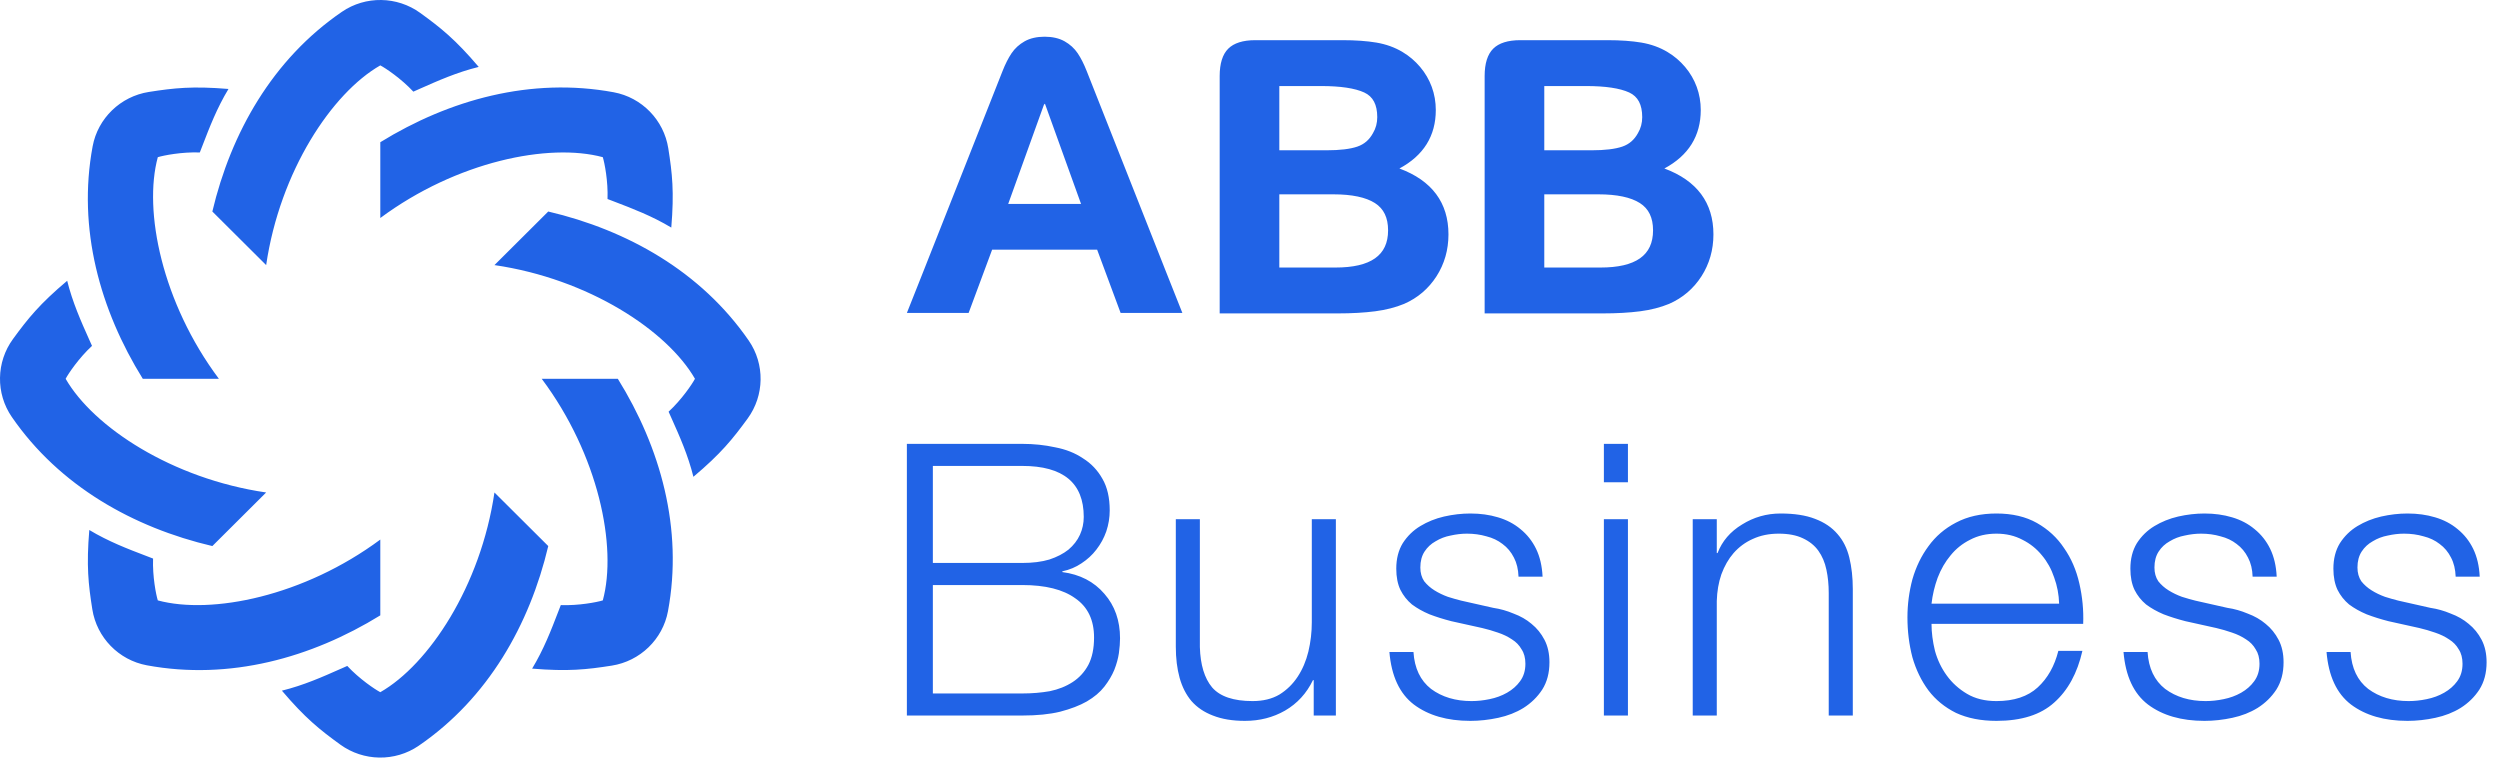 <svg width="132" height="40" viewBox="0 0 132 40" fill="none" xmlns="http://www.w3.org/2000/svg">
<g clip-path="url(#clip0_60_43)">
<path fill-rule="evenodd" clip-rule="evenodd" d="M11.212 11.168C12.195 7.015 14.391 3.129 18.052 0.624C19.301 -0.231 20.965 -0.204 22.19 0.684C23.287 1.479 24.046 2.086 25.276 3.533C24.126 3.817 23.136 4.257 22.169 4.686C22.054 4.737 21.939 4.788 21.825 4.839C21.179 4.147 20.363 3.601 20.08 3.452C17.523 4.914 14.781 9.045 14.053 13.997L11.212 11.168ZM7.539 20C5.286 16.371 4.08 12.077 4.891 7.727C5.167 6.243 6.363 5.09 7.859 4.855C9.199 4.645 10.167 4.54 12.064 4.697C11.453 5.707 11.065 6.715 10.686 7.7C10.64 7.817 10.595 7.934 10.55 8.05C9.603 8.016 8.638 8.205 8.332 8.299C7.562 11.133 8.555 15.985 11.557 20H7.539ZM32.402 4.871C28.034 4.064 23.723 5.265 20.08 7.509V11.511C24.11 8.521 28.982 7.532 31.828 8.299C31.922 8.603 32.112 9.565 32.077 10.508C32.194 10.553 32.312 10.598 32.43 10.643C33.419 11.021 34.43 11.407 35.444 12.016C35.602 10.126 35.496 9.162 35.285 7.828C35.049 6.337 33.892 5.146 32.402 4.871ZM28.947 11.168C33.117 12.147 37.018 14.334 39.533 17.981C40.392 19.225 40.365 20.882 39.473 22.102C38.675 23.194 38.065 23.95 36.612 25.175C36.327 24.03 35.886 23.044 35.455 22.08C35.403 21.966 35.352 21.852 35.302 21.738C35.996 21.095 36.545 20.282 36.694 20C35.226 17.453 31.079 14.722 26.107 13.997L28.947 11.168ZM35.269 32.273C36.08 27.922 34.874 23.628 32.621 20H28.603C31.604 24.014 32.598 28.867 31.828 31.701C31.522 31.795 30.557 31.984 29.61 31.949C29.564 32.066 29.519 32.183 29.474 32.301C29.095 33.285 28.707 34.293 28.096 35.303C29.993 35.46 30.961 35.355 32.301 35.145C33.797 34.91 34.993 33.757 35.269 32.273ZM28.948 28.832C27.964 32.985 25.769 36.871 22.107 39.376C20.858 40.231 19.194 40.204 17.969 39.316C16.873 38.521 16.114 37.914 14.884 36.467C16.033 36.183 17.023 35.743 17.991 35.313L17.993 35.313C18.107 35.262 18.221 35.212 18.335 35.161C18.98 35.853 19.797 36.399 20.08 36.548C22.636 35.086 25.379 30.955 26.107 26.003L28.948 28.832ZM7.757 35.129C12.125 35.936 16.436 34.735 20.08 32.491V28.489C16.049 31.479 11.177 32.468 8.332 31.701C8.237 31.397 8.048 30.435 8.082 29.492C7.967 29.447 7.851 29.403 7.734 29.358L7.733 29.358L7.731 29.357C6.742 28.98 5.73 28.593 4.715 27.984C4.558 29.874 4.663 30.838 4.874 32.172C5.11 33.663 6.267 34.853 7.757 35.129ZM11.212 28.832C7.043 27.853 3.142 25.666 0.626 22.019C-0.232 20.775 -0.205 19.118 0.687 17.898C1.485 16.806 2.094 16.05 3.547 14.825C3.833 15.97 4.274 16.956 4.705 17.92C4.756 18.034 4.807 18.148 4.858 18.262C4.164 18.905 3.615 19.718 3.466 20C4.933 22.546 9.081 25.278 14.053 26.003L11.212 28.832ZM55.156 5.523L55.139 5.475L53.232 10.769H57.08L55.173 5.475L55.156 5.523ZM57.928 13.181H52.385L51.143 16.524H47.883L48.788 14.244C48.833 14.127 48.882 14.002 48.938 13.863L52.931 3.76C53.079 3.384 53.239 3.066 53.408 2.815C53.583 2.555 53.816 2.342 54.1 2.182C54.387 2.02 54.742 1.939 55.156 1.938C55.57 1.939 55.925 2.02 56.212 2.182C56.496 2.342 56.729 2.555 56.904 2.815C57.073 3.066 57.233 3.384 57.381 3.76L61.374 13.863C61.43 14.002 61.479 14.127 61.524 14.244L62.429 16.524H59.169L57.928 13.181ZM67.548 14.126H70.507C72.38 14.126 73.291 13.484 73.291 12.164C73.291 11.492 73.064 11.021 72.597 10.722C72.117 10.416 71.381 10.261 70.41 10.261H67.548V14.126ZM69.751 4.543H67.548V7.935H70.051C70.75 7.935 71.295 7.869 71.67 7.74C72.032 7.615 72.301 7.383 72.493 7.03C72.644 6.777 72.719 6.494 72.719 6.186C72.719 5.522 72.494 5.096 72.031 4.883C71.541 4.657 70.773 4.543 69.751 4.543ZM75.81 5.809C75.81 7.176 75.164 8.213 73.889 8.896C75.608 9.534 76.479 10.704 76.479 12.377C76.479 13.191 76.266 13.935 75.847 14.588C75.427 15.242 74.853 15.732 74.139 16.044C73.695 16.229 73.18 16.361 72.609 16.436C72.044 16.51 71.376 16.548 70.624 16.548H64.399V4.013C64.399 3.354 64.551 2.869 64.851 2.571C65.15 2.272 65.631 2.121 66.279 2.121H70.885C71.569 2.121 72.17 2.164 72.672 2.248C73.185 2.335 73.651 2.503 74.058 2.749C74.405 2.955 74.717 3.22 74.983 3.535C75.251 3.852 75.458 4.207 75.598 4.59C75.739 4.973 75.81 5.383 75.81 5.809ZM84.497 14.126H81.538V10.261H84.4C85.371 10.261 86.107 10.416 86.586 10.722C87.054 11.021 87.281 11.492 87.281 12.164C87.281 13.484 86.37 14.126 84.497 14.126ZM81.538 4.543H83.74C84.763 4.543 85.53 4.657 86.021 4.883C86.484 5.096 86.709 5.522 86.709 6.186C86.709 6.494 86.634 6.777 86.483 7.03C86.29 7.383 86.021 7.615 85.66 7.74C85.285 7.869 84.74 7.935 84.041 7.935H81.538V4.543ZM87.879 8.896C89.154 8.213 89.8 7.176 89.8 5.809C89.8 5.383 89.728 4.973 89.588 4.59C89.448 4.207 89.241 3.852 88.973 3.535C88.707 3.22 88.395 2.955 88.048 2.749C87.641 2.503 87.175 2.335 86.662 2.248C86.16 2.164 85.558 2.121 84.875 2.121H80.269C79.621 2.121 79.14 2.272 78.841 2.571C78.541 2.869 78.389 3.354 78.389 4.013V16.548H84.613C85.366 16.548 86.034 16.51 86.599 16.436C87.17 16.361 87.684 16.229 88.129 16.044C88.842 15.732 89.417 15.242 89.837 14.588C90.256 13.935 90.469 13.191 90.469 12.377C90.469 10.704 89.598 9.534 87.879 8.896ZM49.255 24.601V29.724H53.974C54.526 29.724 55.003 29.664 55.406 29.543C55.81 29.41 56.146 29.235 56.415 29.021C56.684 28.793 56.886 28.532 57.02 28.238C57.154 27.943 57.222 27.628 57.222 27.293C57.222 25.498 56.139 24.601 53.974 24.601H49.255ZM47.883 37.78V23.436H53.974C54.579 23.436 55.158 23.496 55.709 23.617C56.274 23.724 56.764 23.918 57.181 24.2C57.612 24.467 57.955 24.829 58.21 25.284C58.466 25.726 58.593 26.282 58.593 26.952C58.593 27.327 58.533 27.695 58.412 28.057C58.291 28.405 58.116 28.726 57.887 29.021C57.672 29.302 57.41 29.543 57.101 29.744C56.805 29.945 56.469 30.086 56.092 30.166V30.206C57.02 30.327 57.76 30.709 58.311 31.352C58.862 31.981 59.138 32.764 59.138 33.702C59.138 33.93 59.118 34.191 59.078 34.486C59.037 34.767 58.956 35.062 58.835 35.37C58.714 35.664 58.539 35.959 58.311 36.254C58.082 36.548 57.773 36.809 57.383 37.037C57.007 37.251 56.536 37.432 55.971 37.579C55.42 37.713 54.754 37.78 53.974 37.78H47.883ZM49.255 30.89V36.615H53.974C54.485 36.615 54.969 36.575 55.427 36.495C55.884 36.401 56.287 36.24 56.637 36.012C56.986 35.785 57.262 35.483 57.464 35.108C57.666 34.72 57.766 34.238 57.766 33.662C57.766 32.738 57.437 32.048 56.778 31.593C56.133 31.124 55.198 30.89 53.974 30.89H49.255ZM70.534 27.414V37.78H69.364V35.912H69.324C68.988 36.608 68.497 37.144 67.851 37.519C67.219 37.881 66.513 38.062 65.733 38.062C65.075 38.062 64.51 37.968 64.039 37.78C63.582 37.606 63.205 37.352 62.91 37.017C62.627 36.682 62.419 36.273 62.284 35.791C62.15 35.309 62.083 34.76 62.083 34.144V27.414H63.353V34.164C63.38 35.102 63.595 35.812 63.999 36.294C64.416 36.776 65.128 37.017 66.137 37.017C66.688 37.017 67.159 36.903 67.549 36.675C67.939 36.434 68.261 36.12 68.517 35.731C68.772 35.343 68.961 34.901 69.082 34.405C69.203 33.896 69.263 33.381 69.263 32.858V27.414H70.534ZM80.178 30.448H81.448C81.421 29.885 81.307 29.396 81.106 28.981C80.904 28.566 80.628 28.218 80.279 27.936C79.942 27.655 79.546 27.447 79.088 27.313C78.645 27.18 78.161 27.113 77.636 27.113C77.179 27.113 76.715 27.166 76.245 27.273C75.787 27.38 75.37 27.548 74.994 27.776C74.617 28.003 74.308 28.305 74.066 28.68C73.837 29.055 73.723 29.503 73.723 30.026C73.723 30.468 73.797 30.843 73.945 31.151C74.093 31.445 74.295 31.7 74.55 31.914C74.819 32.115 75.128 32.289 75.478 32.436C75.828 32.57 76.211 32.691 76.628 32.798L78.261 33.16C78.544 33.227 78.82 33.307 79.088 33.401C79.371 33.495 79.62 33.615 79.835 33.762C80.05 33.896 80.218 34.07 80.339 34.285C80.474 34.486 80.541 34.74 80.541 35.048C80.541 35.41 80.447 35.718 80.258 35.972C80.084 36.213 79.855 36.414 79.573 36.575C79.29 36.736 78.981 36.849 78.645 36.916C78.322 36.983 78.006 37.017 77.697 37.017C76.85 37.017 76.137 36.803 75.559 36.374C74.994 35.932 74.685 35.282 74.631 34.425H73.36C73.468 35.698 73.898 36.622 74.651 37.198C75.418 37.774 76.412 38.062 77.636 38.062C78.12 38.062 78.611 38.008 79.109 37.901C79.606 37.794 80.05 37.62 80.44 37.379C80.843 37.124 81.173 36.803 81.428 36.414C81.684 36.012 81.811 35.53 81.811 34.968C81.811 34.512 81.724 34.117 81.549 33.782C81.374 33.447 81.146 33.166 80.864 32.939C80.595 32.711 80.279 32.53 79.915 32.396C79.566 32.249 79.21 32.148 78.846 32.095L77.152 31.713C76.937 31.66 76.702 31.593 76.446 31.512C76.191 31.419 75.955 31.305 75.74 31.171C75.525 31.037 75.344 30.876 75.196 30.689C75.061 30.488 74.994 30.247 74.994 29.965C74.994 29.631 75.068 29.349 75.216 29.122C75.364 28.894 75.559 28.713 75.801 28.579C76.043 28.432 76.305 28.331 76.587 28.278C76.883 28.211 77.172 28.177 77.455 28.177C77.818 28.177 78.161 28.224 78.483 28.318C78.806 28.398 79.088 28.532 79.331 28.72C79.586 28.907 79.788 29.148 79.936 29.443C80.084 29.724 80.164 30.059 80.178 30.448ZM84.685 25.465V23.436H85.955V25.465H84.685ZM84.685 37.78V27.414H85.955V37.78H84.685ZM89.376 27.414V37.78H90.646V31.733C90.66 31.224 90.74 30.756 90.888 30.327C91.05 29.885 91.265 29.51 91.534 29.202C91.817 28.881 92.152 28.633 92.542 28.459C92.946 28.271 93.403 28.177 93.914 28.177C94.425 28.177 94.849 28.258 95.185 28.418C95.534 28.579 95.81 28.8 96.011 29.081C96.213 29.363 96.355 29.698 96.436 30.086C96.516 30.461 96.557 30.869 96.557 31.311V37.78H97.828V31.11C97.828 30.494 97.766 29.939 97.645 29.443C97.524 28.947 97.316 28.532 97.02 28.197C96.724 27.849 96.328 27.581 95.83 27.394C95.346 27.206 94.741 27.113 94.015 27.113C93.276 27.113 92.597 27.307 91.978 27.695C91.359 28.07 90.929 28.572 90.687 29.202H90.646V27.414H89.376ZM101.984 31.874H108.722C108.708 31.392 108.621 30.93 108.459 30.488C108.311 30.046 108.096 29.657 107.814 29.322C107.531 28.974 107.189 28.7 106.785 28.499C106.382 28.285 105.924 28.177 105.413 28.177C104.889 28.177 104.425 28.285 104.021 28.499C103.618 28.7 103.275 28.974 102.993 29.322C102.711 29.657 102.482 30.052 102.307 30.508C102.146 30.95 102.038 31.405 101.984 31.874ZM109.992 32.939H101.984C101.984 33.394 102.045 33.869 102.166 34.365C102.3 34.847 102.508 35.282 102.792 35.671C103.074 36.059 103.43 36.381 103.86 36.635C104.291 36.89 104.808 37.017 105.413 37.017C106.341 37.017 107.067 36.776 107.592 36.294C108.116 35.812 108.479 35.169 108.681 34.365H109.951C109.683 35.544 109.185 36.454 108.459 37.097C107.747 37.74 106.732 38.062 105.413 38.062C104.593 38.062 103.88 37.921 103.275 37.64C102.683 37.345 102.2 36.95 101.823 36.454C101.446 35.946 101.164 35.363 100.975 34.706C100.801 34.037 100.713 33.334 100.713 32.597C100.713 31.914 100.801 31.244 100.975 30.588C101.164 29.932 101.446 29.349 101.823 28.84C102.2 28.318 102.683 27.903 103.275 27.595C103.88 27.273 104.593 27.113 105.413 27.113C106.247 27.113 106.96 27.28 107.552 27.615C108.143 27.95 108.621 28.392 108.984 28.941C109.36 29.477 109.629 30.099 109.79 30.809C109.951 31.506 110.019 32.215 109.992 32.939ZM118.938 30.448H120.209C120.183 29.885 120.068 29.396 119.867 28.981C119.665 28.566 119.389 28.218 119.039 27.936C118.703 27.655 118.307 27.447 117.85 27.313C117.405 27.18 116.922 27.113 116.398 27.113C115.94 27.113 115.476 27.166 115.006 27.273C114.549 27.38 114.132 27.548 113.755 27.776C113.378 28.003 113.069 28.305 112.827 28.68C112.599 29.055 112.484 29.503 112.484 30.026C112.484 30.468 112.558 30.843 112.706 31.151C112.854 31.445 113.056 31.7 113.312 31.914C113.58 32.115 113.89 32.289 114.239 32.436C114.589 32.57 114.972 32.691 115.389 32.798L117.022 33.16C117.305 33.227 117.58 33.307 117.85 33.401C118.132 33.495 118.38 33.615 118.596 33.762C118.811 33.896 118.979 34.07 119.1 34.285C119.234 34.486 119.302 34.74 119.302 35.048C119.302 35.41 119.208 35.718 119.019 35.972C118.845 36.213 118.616 36.414 118.334 36.575C118.051 36.736 117.742 36.849 117.405 36.916C117.083 36.983 116.767 37.017 116.458 37.017C115.61 37.017 114.898 36.803 114.319 36.374C113.755 35.932 113.445 35.282 113.392 34.425H112.121C112.229 35.698 112.659 36.622 113.412 37.198C114.178 37.774 115.173 38.062 116.398 38.062C116.881 38.062 117.373 38.008 117.87 37.901C118.368 37.794 118.811 37.62 119.201 37.379C119.605 37.124 119.933 36.803 120.189 36.414C120.445 36.012 120.572 35.53 120.572 34.968C120.572 34.512 120.485 34.117 120.31 33.782C120.135 33.447 119.907 33.166 119.625 32.939C119.355 32.711 119.039 32.53 118.676 32.396C118.327 32.249 117.971 32.148 117.607 32.095L115.913 31.713C115.698 31.66 115.463 31.593 115.207 31.512C114.952 31.419 114.716 31.305 114.501 31.171C114.287 31.037 114.104 30.876 113.957 30.689C113.822 30.488 113.755 30.247 113.755 29.965C113.755 29.631 113.829 29.349 113.977 29.122C114.124 28.894 114.319 28.713 114.561 28.579C114.804 28.432 115.066 28.331 115.348 28.278C115.644 28.211 115.933 28.177 116.216 28.177C116.579 28.177 116.922 28.224 117.244 28.318C117.567 28.398 117.85 28.532 118.092 28.72C118.347 28.907 118.549 29.148 118.696 29.443C118.845 29.724 118.926 30.059 118.938 30.448ZM130.929 30.448H129.659C129.645 30.059 129.564 29.724 129.416 29.443C129.268 29.148 129.067 28.907 128.811 28.72C128.569 28.532 128.287 28.398 127.964 28.318C127.641 28.224 127.298 28.177 126.935 28.177C126.653 28.177 126.364 28.211 126.068 28.278C125.785 28.331 125.523 28.432 125.281 28.579C125.039 28.713 124.844 28.894 124.696 29.122C124.548 29.349 124.474 29.631 124.474 29.965C124.474 30.247 124.542 30.488 124.676 30.689C124.824 30.876 125.006 31.037 125.221 31.171C125.435 31.305 125.671 31.419 125.927 31.512C126.182 31.593 126.418 31.66 126.633 31.713L128.327 32.095C128.69 32.148 129.046 32.249 129.396 32.396C129.759 32.53 130.075 32.711 130.344 32.939C130.626 33.166 130.855 33.447 131.03 33.782C131.204 34.117 131.292 34.512 131.292 34.968C131.292 35.53 131.164 36.012 130.908 36.414C130.654 36.803 130.324 37.124 129.921 37.379C129.53 37.62 129.087 37.794 128.589 37.901C128.092 38.008 127.601 38.062 127.117 38.062C125.893 38.062 124.898 37.774 124.132 37.198C123.378 36.622 122.948 35.698 122.841 34.425H124.111C124.165 35.282 124.474 35.932 125.04 36.374C125.618 36.803 126.33 37.017 127.177 37.017C127.486 37.017 127.802 36.983 128.126 36.916C128.461 36.849 128.771 36.736 129.053 36.575C129.335 36.414 129.564 36.213 129.739 35.972C129.927 35.718 130.021 35.41 130.021 35.048C130.021 34.74 129.954 34.486 129.82 34.285C129.699 34.07 129.53 33.896 129.315 33.762C129.101 33.615 128.851 33.495 128.569 33.401C128.3 33.307 128.025 33.227 127.742 33.16L126.108 32.798C125.691 32.691 125.308 32.57 124.958 32.436C124.609 32.289 124.299 32.115 124.031 31.914C123.775 31.7 123.574 31.445 123.425 31.151C123.278 30.843 123.203 30.468 123.203 30.026C123.203 29.503 123.318 29.055 123.547 28.68C123.789 28.305 124.098 28.003 124.474 27.776C124.851 27.548 125.268 27.38 125.725 27.273C126.196 27.166 126.66 27.113 127.117 27.113C127.641 27.113 128.126 27.18 128.569 27.313C129.026 27.447 129.423 27.655 129.759 27.936C130.108 28.218 130.384 28.566 130.586 28.981C130.787 29.396 130.902 29.885 130.929 30.448Z" fill="#2163E6"/>
</g>
<defs>
<clipPath id="clip0_60_43">
<rect width="132" height="40" fill="white"/>
</clipPath>
</defs>
</svg>
